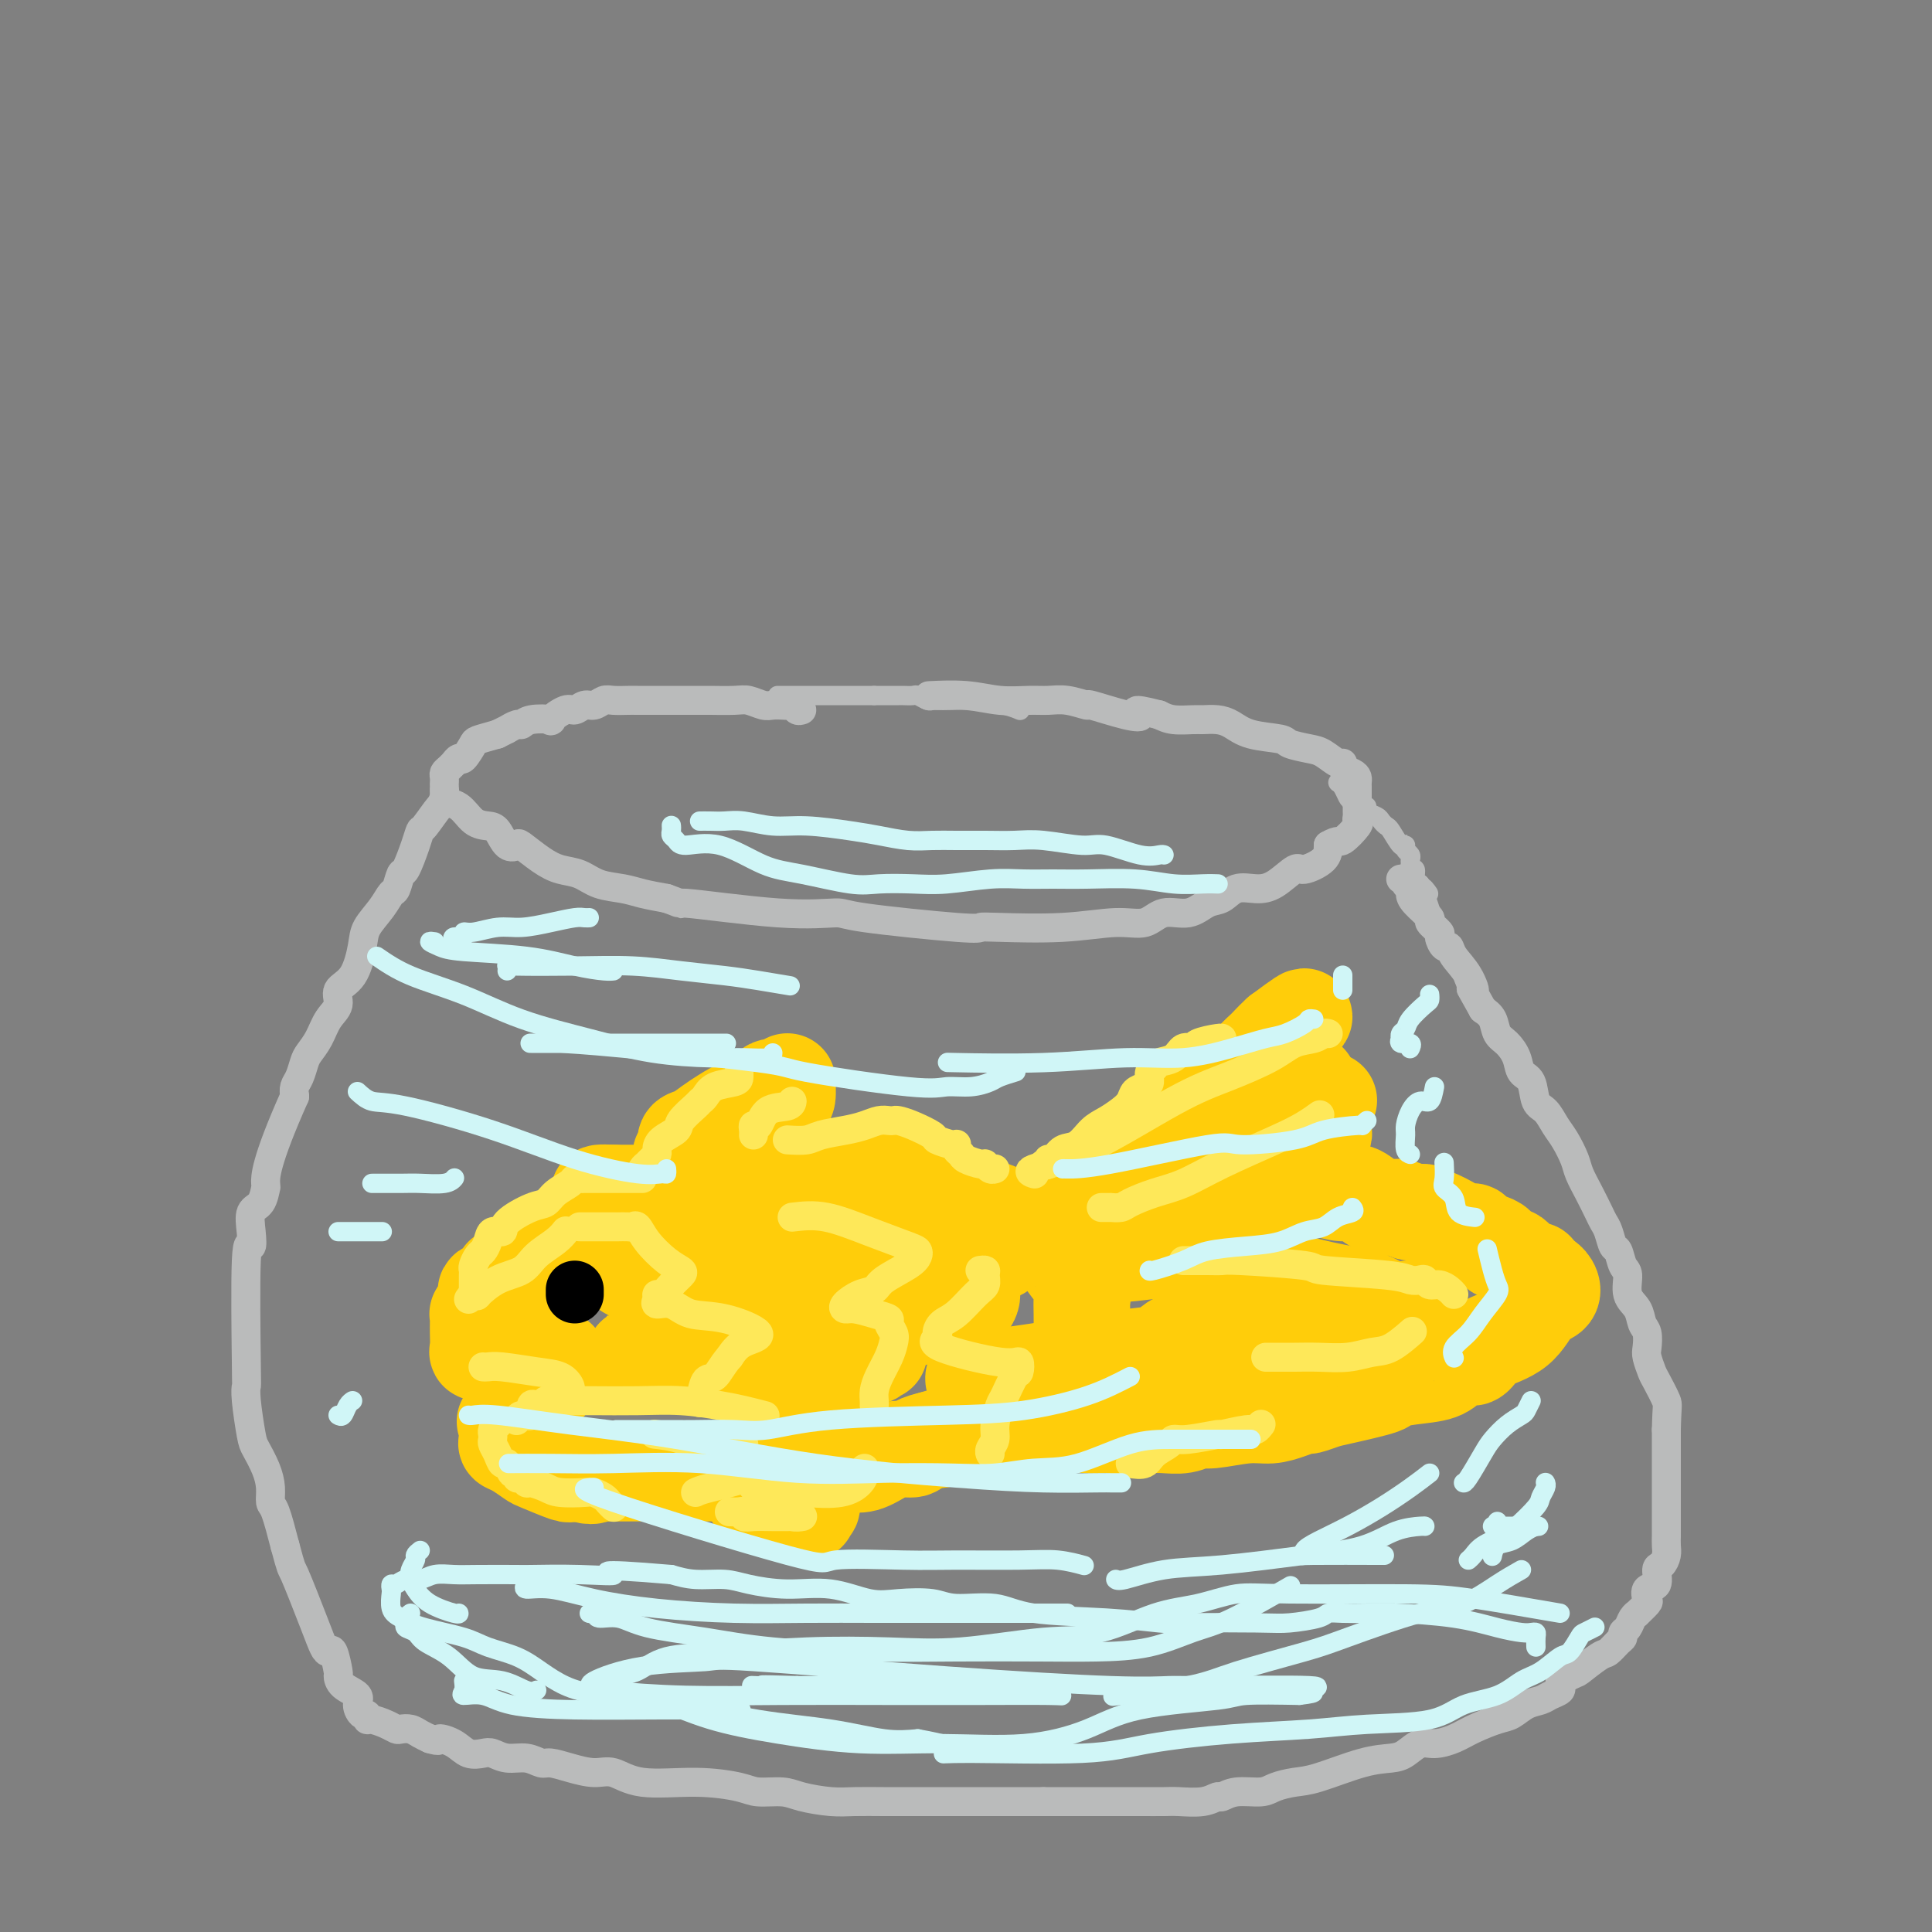 <svg viewBox='0 0 400 400' version='1.1' xmlns='http://www.w3.org/2000/svg' xmlns:xlink='http://www.w3.org/1999/xlink'><rect x="0" y="0" width="400" height="400" fill="#808080" stroke="none"/><g fill='none' stroke='rgb(186,187,187)' stroke-width='6' stroke-linecap='round' stroke-linejoin='round'><path d='M166,147c-0.335,0.113 -0.670,0.226 -1,0c-0.330,-0.226 -0.654,-0.792 -1,-1c-0.346,-0.208 -0.715,-0.060 -1,0c-0.285,0.060 -0.486,0.030 -1,0c-0.514,-0.030 -1.342,-0.061 -2,0c-0.658,0.061 -1.145,0.212 -2,0c-0.855,-0.212 -2.077,-0.789 -3,-1c-0.923,-0.211 -1.546,-0.057 -3,0c-1.454,0.057 -3.740,0.015 -5,0c-1.260,-0.015 -1.494,-0.004 -2,0c-0.506,0.004 -1.284,0.001 -2,0c-0.716,-0.001 -1.370,-0.000 -2,0c-0.630,0.000 -1.236,0.000 -2,0c-0.764,-0.000 -1.685,-0.001 -3,0c-1.315,0.001 -3.024,0.004 -4,0c-0.976,-0.004 -1.220,-0.016 -2,0c-0.780,0.016 -2.096,0.061 -3,0c-0.904,-0.061 -1.395,-0.229 -2,0c-0.605,0.229 -1.323,0.853 -2,1c-0.677,0.147 -1.313,-0.185 -2,0c-0.687,0.185 -1.427,0.886 -2,1c-0.573,0.114 -0.980,-0.358 -2,0c-1.020,0.358 -2.653,1.545 -3,2c-0.347,0.455 0.593,0.179 0,0c-0.593,-0.179 -2.718,-0.259 -4,0c-1.282,0.259 -1.722,0.857 -2,1c-0.278,0.143 -0.394,-0.168 -1,0c-0.606,0.168 -1.702,0.814 -2,1c-0.298,0.186 0.200,-0.090 0,0c-0.200,0.090 -1.100,0.545 -2,1'/><path d='M103,152c-4.736,1.349 -4.575,1.222 -5,2c-0.425,0.778 -1.437,2.460 -2,3c-0.563,0.540 -0.676,-0.063 -1,0c-0.324,0.063 -0.857,0.790 -1,1c-0.143,0.210 0.105,-0.097 0,0c-0.105,0.097 -0.564,0.600 -1,1c-0.436,0.400 -0.849,0.698 -1,1c-0.151,0.302 -0.040,0.609 0,1c0.040,0.391 0.008,0.865 0,1c-0.008,0.135 0.007,-0.068 0,0c-0.007,0.068 -0.035,0.407 0,1c0.035,0.593 0.135,1.441 0,2c-0.135,0.559 -0.503,0.830 0,1c0.503,0.170 1.878,0.239 3,1c1.122,0.761 1.993,2.215 3,3c1.007,0.785 2.151,0.901 3,1c0.849,0.099 1.402,0.179 2,1c0.598,0.821 1.240,2.381 2,3c0.760,0.619 1.638,0.297 2,0c0.362,-0.297 0.209,-0.570 1,0c0.791,0.570 2.525,1.984 4,3c1.475,1.016 2.690,1.634 4,2c1.310,0.366 2.716,0.479 4,1c1.284,0.521 2.447,1.449 4,2c1.553,0.551 3.495,0.725 5,1c1.505,0.275 2.573,0.650 4,1c1.427,0.350 3.214,0.675 5,1'/><path d='M138,186c5.048,1.805 1.167,0.817 4,1c2.833,0.183 12.380,1.538 19,2c6.620,0.462 10.314,0.033 12,0c1.686,-0.033 1.363,0.332 6,1c4.637,0.668 14.234,1.639 19,2c4.766,0.361 4.701,0.113 5,0c0.299,-0.113 0.963,-0.091 4,0c3.037,0.091 8.447,0.251 13,0c4.553,-0.251 8.248,-0.911 11,-1c2.752,-0.089 4.561,0.395 6,0c1.439,-0.395 2.509,-1.669 4,-2c1.491,-0.331 3.403,0.279 5,0c1.597,-0.279 2.880,-1.449 4,-2c1.120,-0.551 2.076,-0.485 3,-1c0.924,-0.515 1.817,-1.611 3,-2c1.183,-0.389 2.657,-0.071 4,0c1.343,0.071 2.556,-0.105 4,-1c1.444,-0.895 3.119,-2.508 4,-3c0.881,-0.492 0.968,0.137 2,0c1.032,-0.137 3.009,-1.039 4,-2c0.991,-0.961 0.995,-1.980 1,-3'/><path d='M275,175c2.199,-1.295 2.197,-0.532 3,-1c0.803,-0.468 2.411,-2.168 3,-3c0.589,-0.832 0.158,-0.795 0,-1c-0.158,-0.205 -0.042,-0.650 0,-1c0.042,-0.350 0.011,-0.604 0,-1c-0.011,-0.396 -0.003,-0.932 0,-1c0.003,-0.068 0.001,0.333 0,0c-0.001,-0.333 0.000,-1.399 0,-2c-0.000,-0.601 -0.002,-0.739 0,-1c0.002,-0.261 0.007,-0.647 0,-1c-0.007,-0.353 -0.026,-0.673 0,-1c0.026,-0.327 0.097,-0.660 0,-1c-0.097,-0.340 -0.361,-0.686 -1,-1c-0.639,-0.314 -1.653,-0.595 -2,-1c-0.347,-0.405 -0.027,-0.935 0,-1c0.027,-0.065 -0.240,0.333 -1,0c-0.760,-0.333 -2.013,-1.398 -3,-2c-0.987,-0.602 -1.710,-0.742 -3,-1c-1.290,-0.258 -3.149,-0.633 -4,-1c-0.851,-0.367 -0.693,-0.725 -2,-1c-1.307,-0.275 -4.077,-0.466 -6,-1c-1.923,-0.534 -2.997,-1.410 -4,-2c-1.003,-0.590 -1.934,-0.893 -3,-1c-1.066,-0.107 -2.265,-0.018 -3,0c-0.735,0.018 -1.006,-0.034 -2,0c-0.994,0.034 -2.713,0.152 -4,0c-1.287,-0.152 -2.144,-0.576 -3,-1'/><path d='M240,148c-6.716,-1.735 -4.505,-0.574 -4,0c0.505,0.574 -0.696,0.560 -3,0c-2.304,-0.560 -5.710,-1.667 -7,-2c-1.290,-0.333 -0.464,0.108 -1,0c-0.536,-0.108 -2.432,-0.765 -4,-1c-1.568,-0.235 -2.806,-0.049 -4,0c-1.194,0.049 -2.342,-0.039 -4,0c-1.658,0.039 -3.826,0.206 -6,0c-2.174,-0.206 -4.355,-0.786 -7,-1c-2.645,-0.214 -5.756,-0.061 -7,0c-1.244,0.061 -0.622,0.031 0,0'/><path d='M92,164c-0.008,-0.227 -0.016,-0.455 0,0c0.016,0.455 0.055,1.592 0,2c-0.055,0.408 -0.204,0.086 -1,1c-0.796,0.914 -2.241,3.065 -3,4c-0.759,0.935 -0.833,0.654 -1,1c-0.167,0.346 -0.425,1.320 -1,3c-0.575,1.680 -1.465,4.066 -2,5c-0.535,0.934 -0.714,0.417 -1,1c-0.286,0.583 -0.678,2.267 -1,3c-0.322,0.733 -0.574,0.514 -1,1c-0.426,0.486 -1.026,1.676 -2,3c-0.974,1.324 -2.322,2.781 -3,4c-0.678,1.219 -0.685,2.201 -1,4c-0.315,1.799 -0.938,4.414 -2,6c-1.062,1.586 -2.565,2.144 -3,3c-0.435,0.856 0.196,2.010 0,3c-0.196,0.990 -1.218,1.816 -2,3c-0.782,1.184 -1.324,2.726 -2,4c-0.676,1.274 -1.488,2.281 -2,3c-0.512,0.719 -0.725,1.152 -1,2c-0.275,0.848 -0.613,2.113 -1,3c-0.387,0.887 -0.825,1.396 -1,2c-0.175,0.604 -0.088,1.302 0,2'/><path d='M61,227c-6.162,13.806 -6.068,16.821 -6,18c0.068,1.179 0.110,0.522 0,1c-0.110,0.478 -0.373,2.091 -1,3c-0.627,0.909 -1.618,1.113 -2,2c-0.382,0.887 -0.155,2.457 0,4c0.155,1.543 0.237,3.059 0,3c-0.237,-0.059 -0.792,-1.694 -1,3c-0.208,4.694 -0.068,15.717 0,21c0.068,5.283 0.063,4.825 0,5c-0.063,0.175 -0.185,0.984 0,3c0.185,2.016 0.676,5.241 1,7c0.324,1.759 0.481,2.053 1,3c0.519,0.947 1.399,2.547 2,4c0.601,1.453 0.924,2.761 1,4c0.076,1.239 -0.095,2.411 0,3c0.095,0.589 0.456,0.597 1,2c0.544,1.403 1.272,4.202 2,7'/><path d='M59,320c1.477,5.469 1.169,4.141 2,6c0.831,1.859 2.801,6.905 4,10c1.199,3.095 1.628,4.239 2,5c0.372,0.761 0.689,1.138 1,1c0.311,-0.138 0.617,-0.791 1,0c0.383,0.791 0.844,3.026 1,4c0.156,0.974 0.006,0.685 0,1c-0.006,0.315 0.132,1.232 1,2c0.868,0.768 2.467,1.387 3,2c0.533,0.613 0.000,1.221 0,2c-0.000,0.779 0.531,1.728 1,2c0.469,0.272 0.875,-0.134 1,0c0.125,0.134 -0.031,0.807 0,1c0.031,0.193 0.249,-0.093 1,0c0.751,0.093 2.035,0.564 3,1c0.965,0.436 1.609,0.838 2,1c0.391,0.162 0.527,0.085 1,0c0.473,-0.085 1.281,-0.177 2,0c0.719,0.177 1.348,0.622 2,1c0.652,0.378 1.326,0.689 2,1'/><path d='M89,360c2.474,0.745 1.659,0.108 2,0c0.341,-0.108 1.836,0.315 3,1c1.164,0.685 1.995,1.633 3,2c1.005,0.367 2.185,0.155 3,0c0.815,-0.155 1.267,-0.252 2,0c0.733,0.252 1.748,0.855 3,1c1.252,0.145 2.740,-0.167 4,0c1.260,0.167 2.293,0.813 3,1c0.707,0.187 1.089,-0.086 2,0c0.911,0.086 2.350,0.530 4,1c1.650,0.470 3.509,0.966 5,1c1.491,0.034 2.613,-0.393 4,0c1.387,0.393 3.039,1.607 6,2c2.961,0.393 7.230,-0.036 11,0c3.770,0.036 7.039,0.535 9,1c1.961,0.465 2.613,0.895 4,1c1.387,0.105 3.510,-0.115 5,0c1.490,0.115 2.348,0.567 4,1c1.652,0.433 4.098,0.848 6,1c1.902,0.152 3.259,0.041 5,0c1.741,-0.041 3.867,-0.011 6,0c2.133,0.011 4.272,0.003 6,0c1.728,-0.003 3.046,-0.001 5,0c1.954,0.001 4.546,0.000 6,0c1.454,-0.000 1.771,-0.000 3,0c1.229,0.000 3.369,0.000 5,0c1.631,-0.000 2.752,-0.000 4,0c1.248,0.000 2.624,0.000 4,0'/><path d='M216,373c7.337,-0.000 3.679,-0.000 3,0c-0.679,0.000 1.621,0.000 3,0c1.379,-0.000 1.837,-0.000 3,0c1.163,0.000 3.032,0.001 5,0c1.968,-0.001 4.037,-0.004 6,0c1.963,0.004 3.820,0.016 5,0c1.180,-0.016 1.682,-0.061 3,0c1.318,0.061 3.452,0.227 5,0c1.548,-0.227 2.510,-0.848 3,-1c0.490,-0.152 0.507,0.166 1,0c0.493,-0.166 1.460,-0.816 3,-1c1.540,-0.184 3.653,0.098 5,0c1.347,-0.098 1.929,-0.576 3,-1c1.071,-0.424 2.632,-0.795 4,-1c1.368,-0.205 2.544,-0.245 5,-1c2.456,-0.755 6.193,-2.226 9,-3c2.807,-0.774 4.684,-0.851 6,-1c1.316,-0.149 2.072,-0.371 3,-1c0.928,-0.629 2.027,-1.664 3,-2c0.973,-0.336 1.821,0.027 3,0c1.179,-0.027 2.689,-0.445 4,-1c1.311,-0.555 2.424,-1.248 4,-2c1.576,-0.752 3.615,-1.563 5,-2c1.385,-0.437 2.116,-0.498 3,-1c0.884,-0.502 1.922,-1.444 3,-2c1.078,-0.556 2.198,-0.726 3,-1c0.802,-0.274 1.287,-0.651 2,-1c0.713,-0.349 1.653,-0.671 2,-1c0.347,-0.329 0.099,-0.665 0,-1c-0.099,-0.335 -0.050,-0.667 0,-1'/><path d='M323,348c4.092,-2.136 3.321,-1.475 4,-2c0.679,-0.525 2.808,-2.235 4,-3c1.192,-0.765 1.447,-0.585 2,-1c0.553,-0.415 1.405,-1.424 2,-2c0.595,-0.576 0.934,-0.719 1,-1c0.066,-0.281 -0.142,-0.700 0,-1c0.142,-0.300 0.634,-0.480 1,-1c0.366,-0.520 0.606,-1.381 1,-2c0.394,-0.619 0.941,-0.996 1,-1c0.059,-0.004 -0.369,0.366 0,0c0.369,-0.366 1.534,-1.468 2,-2c0.466,-0.532 0.233,-0.495 0,-1c-0.233,-0.505 -0.465,-1.553 0,-2c0.465,-0.447 1.627,-0.294 2,-1c0.373,-0.706 -0.044,-2.273 0,-3c0.044,-0.727 0.548,-0.615 1,-1c0.452,-0.385 0.853,-1.268 1,-2c0.147,-0.732 0.039,-1.313 0,-2c-0.039,-0.687 -0.011,-1.481 0,-2c0.011,-0.519 0.003,-0.762 0,-1c-0.003,-0.238 -0.001,-0.471 0,-1c0.001,-0.529 0.000,-1.355 0,-3c-0.000,-1.645 -0.000,-4.110 0,-5c0.000,-0.890 0.000,-0.205 0,-1c-0.000,-0.795 -0.000,-3.069 0,-4c0.000,-0.931 0.000,-0.520 0,-1c-0.000,-0.480 -0.000,-1.851 0,-3c0.000,-1.149 0.000,-2.074 0,-3'/><path d='M345,296c0.109,-5.159 0.383,-5.058 0,-6c-0.383,-0.942 -1.422,-2.928 -2,-4c-0.578,-1.072 -0.694,-1.231 -1,-2c-0.306,-0.769 -0.802,-2.149 -1,-3c-0.198,-0.851 -0.099,-1.174 0,-2c0.099,-0.826 0.199,-2.154 0,-3c-0.199,-0.846 -0.697,-1.208 -1,-2c-0.303,-0.792 -0.410,-2.013 -1,-3c-0.590,-0.987 -1.664,-1.740 -2,-3c-0.336,-1.260 0.065,-3.027 0,-4c-0.065,-0.973 -0.595,-1.153 -1,-2c-0.405,-0.847 -0.685,-2.361 -1,-3c-0.315,-0.639 -0.664,-0.403 -1,-1c-0.336,-0.597 -0.657,-2.025 -1,-3c-0.343,-0.975 -0.707,-1.495 -1,-2c-0.293,-0.505 -0.515,-0.996 -1,-2c-0.485,-1.004 -1.232,-2.523 -2,-4c-0.768,-1.477 -1.556,-2.914 -2,-4c-0.444,-1.086 -0.543,-1.822 -1,-3c-0.457,-1.178 -1.273,-2.799 -2,-4c-0.727,-1.201 -1.365,-1.984 -2,-3c-0.635,-1.016 -1.269,-2.267 -2,-3c-0.731,-0.733 -1.561,-0.949 -2,-2c-0.439,-1.051 -0.489,-2.938 -1,-4c-0.511,-1.062 -1.484,-1.299 -2,-2c-0.516,-0.701 -0.575,-1.865 -1,-3c-0.425,-1.135 -1.217,-2.242 -2,-3c-0.783,-0.758 -1.557,-1.165 -2,-2c-0.443,-0.835 -0.555,-2.096 -1,-3c-0.445,-0.904 -1.222,-1.452 -2,-2'/><path d='M307,209c-4.769,-8.515 -2.692,-4.801 -2,-4c0.692,0.801 -0.001,-1.309 -1,-3c-0.999,-1.691 -2.304,-2.963 -3,-4c-0.696,-1.037 -0.783,-1.840 -1,-2c-0.217,-0.160 -0.563,0.324 -1,0c-0.437,-0.324 -0.964,-1.455 -1,-2c-0.036,-0.545 0.421,-0.503 0,-1c-0.421,-0.497 -1.719,-1.534 -2,-2c-0.281,-0.466 0.457,-0.362 0,-1c-0.457,-0.638 -2.107,-2.017 -3,-3c-0.893,-0.983 -1.028,-1.570 -1,-2c0.028,-0.430 0.217,-0.704 0,-1c-0.217,-0.296 -0.842,-0.616 -1,-1c-0.158,-0.384 0.150,-0.834 0,-1c-0.150,-0.166 -0.757,-0.047 -1,0c-0.243,0.047 -0.121,0.024 0,0'/></g>
<g fill='none' stroke='rgb(255,205,10)' stroke-width='20' stroke-linecap='round' stroke-linejoin='round'><path d='M166,250c0.093,-0.422 0.185,-0.844 0,-1c-0.185,-0.156 -0.648,-0.044 -1,0c-0.352,0.044 -0.594,0.022 -1,0c-0.406,-0.022 -0.977,-0.044 -1,0c-0.023,0.044 0.502,0.155 0,0c-0.502,-0.155 -2.032,-0.578 -3,-1c-0.968,-0.422 -1.373,-0.845 -2,-1c-0.627,-0.155 -1.477,-0.041 -2,0c-0.523,0.041 -0.719,0.011 -1,0c-0.281,-0.011 -0.645,-0.003 -1,0c-0.355,0.003 -0.700,0.001 -1,0c-0.300,-0.001 -0.556,-0.000 -1,0c-0.444,0.000 -1.075,0.000 -2,0c-0.925,-0.000 -2.145,-0.000 -3,0c-0.855,0.000 -1.344,0.000 -2,0c-0.656,-0.000 -1.477,-0.000 -2,0c-0.523,0.000 -0.747,0.000 -1,0c-0.253,-0.000 -0.533,-0.000 -1,0c-0.467,0.000 -1.119,0.000 -2,0c-0.881,-0.000 -1.990,-0.000 -3,0c-1.010,0.000 -1.920,0.000 -3,0c-1.080,-0.000 -2.331,-0.000 -3,0c-0.669,0.000 -0.757,0.000 -1,0c-0.243,-0.000 -0.641,-0.000 -1,0c-0.359,0.000 -0.680,0.000 -1,0'/><path d='M127,247c-5.980,-0.281 -1.431,0.516 0,1c1.431,0.484 -0.257,0.655 -1,1c-0.743,0.345 -0.543,0.865 -1,1c-0.457,0.135 -1.572,-0.114 -2,0c-0.428,0.114 -0.170,0.591 0,1c0.170,0.409 0.251,0.750 0,1c-0.251,0.250 -0.836,0.410 -1,1c-0.164,0.590 0.092,1.611 0,2c-0.092,0.389 -0.533,0.145 -1,0c-0.467,-0.145 -0.962,-0.193 -1,0c-0.038,0.193 0.379,0.625 0,1c-0.379,0.375 -1.555,0.693 -2,1c-0.445,0.307 -0.160,0.603 0,1c0.160,0.397 0.194,0.894 0,1c-0.194,0.106 -0.615,-0.178 -1,0c-0.385,0.178 -0.733,0.817 -1,1c-0.267,0.183 -0.454,-0.091 -1,0c-0.546,0.091 -1.452,0.546 -2,1c-0.548,0.454 -0.737,0.906 -1,1c-0.263,0.094 -0.598,-0.172 -1,0c-0.402,0.172 -0.870,0.781 -1,1c-0.130,0.219 0.079,0.048 0,0c-0.079,-0.048 -0.444,0.025 -1,0c-0.556,-0.025 -1.302,-0.150 -2,0c-0.698,0.150 -1.349,0.575 -2,1'/><path d='M105,264c-1.767,0.509 -0.684,-0.218 0,0c0.684,0.218 0.969,1.382 0,2c-0.969,0.618 -3.192,0.690 -4,1c-0.808,0.310 -0.201,0.856 0,1c0.201,0.144 -0.002,-0.115 0,0c0.002,0.115 0.211,0.604 0,1c-0.211,0.396 -0.841,0.698 -1,1c-0.159,0.302 0.154,0.605 0,1c-0.154,0.395 -0.773,0.881 -1,1c-0.227,0.119 -0.060,-0.130 0,0c0.060,0.130 0.015,0.638 0,1c-0.015,0.362 0.001,0.579 0,1c-0.001,0.421 -0.018,1.045 0,2c0.018,0.955 0.072,2.242 0,3c-0.072,0.758 -0.270,0.988 0,1c0.270,0.012 1.008,-0.193 2,0c0.992,0.193 2.240,0.784 3,1c0.760,0.216 1.034,0.058 1,0c-0.034,-0.058 -0.375,-0.016 0,0c0.375,0.016 1.468,0.004 2,0c0.532,-0.004 0.503,-0.001 1,0c0.497,0.001 1.518,0.000 2,0c0.482,-0.000 0.423,-0.000 1,0c0.577,0.000 1.788,0.000 3,0'/><path d='M114,281c2.569,0.409 1.491,0.432 1,1c-0.491,0.568 -0.395,1.680 0,2c0.395,0.320 1.090,-0.153 0,1c-1.090,1.153 -3.967,3.930 -5,5c-1.033,1.070 -0.224,0.431 -1,1c-0.776,0.569 -3.136,2.345 -4,3c-0.864,0.655 -0.233,0.189 0,0c0.233,-0.189 0.067,-0.101 0,0c-0.067,0.101 -0.036,0.216 0,1c0.036,0.784 0.075,2.236 0,3c-0.075,0.764 -0.265,0.839 0,1c0.265,0.161 0.984,0.407 2,1c1.016,0.593 2.328,1.532 3,2c0.672,0.468 0.705,0.465 2,1c1.295,0.535 3.852,1.607 5,2c1.148,0.393 0.886,0.106 1,0c0.114,-0.106 0.604,-0.030 1,0c0.396,0.030 0.698,0.015 1,0'/><path d='M120,305c3.028,1.083 3.098,0.290 3,0c-0.098,-0.290 -0.363,-0.078 0,0c0.363,0.078 1.355,0.021 4,0c2.645,-0.021 6.943,-0.006 9,0c2.057,0.006 1.873,0.001 2,0c0.127,-0.001 0.566,-0.000 1,0c0.434,0.000 0.865,-0.000 1,0c0.135,0.000 -0.024,0.001 1,0c1.024,-0.001 3.233,-0.004 5,0c1.767,0.004 3.093,0.015 4,0c0.907,-0.015 1.394,-0.056 2,0c0.606,0.056 1.332,0.207 2,0c0.668,-0.207 1.278,-0.774 2,-1c0.722,-0.226 1.556,-0.113 3,0c1.444,0.113 3.499,0.226 5,0c1.501,-0.226 2.449,-0.791 4,-1c1.551,-0.209 3.707,-0.063 5,0c1.293,0.063 1.724,0.041 2,0c0.276,-0.041 0.396,-0.101 1,0c0.604,0.101 1.690,0.364 3,0c1.310,-0.364 2.843,-1.354 4,-2c1.157,-0.646 1.939,-0.946 3,-1c1.061,-0.054 2.401,0.139 3,0c0.599,-0.139 0.457,-0.611 1,-1c0.543,-0.389 1.772,-0.694 3,-1'/><path d='M193,298c2.351,-0.778 1.229,-0.222 1,0c-0.229,0.222 0.437,0.110 1,0c0.563,-0.110 1.025,-0.218 3,-1c1.975,-0.782 5.464,-2.239 8,-3c2.536,-0.761 4.120,-0.828 5,-1c0.880,-0.172 1.057,-0.450 2,-1c0.943,-0.550 2.651,-1.373 4,-2c1.349,-0.627 2.337,-1.060 3,-2c0.663,-0.940 1.001,-2.388 1,-3c-0.001,-0.612 -0.340,-0.390 0,-1c0.340,-0.610 1.359,-2.053 2,-3c0.641,-0.947 0.904,-1.400 1,-2c0.096,-0.600 0.027,-1.348 0,-2c-0.027,-0.652 -0.011,-1.209 0,-2c0.011,-0.791 0.016,-1.816 0,-3c-0.016,-1.184 -0.052,-2.527 0,-3c0.052,-0.473 0.194,-0.075 0,-1c-0.194,-0.925 -0.722,-3.171 -1,-4c-0.278,-0.829 -0.306,-0.239 -1,-1c-0.694,-0.761 -2.053,-2.872 -3,-4c-0.947,-1.128 -1.481,-1.271 -3,-2c-1.519,-0.729 -4.024,-2.042 -5,-3c-0.976,-0.958 -0.422,-1.559 -4,-3c-3.578,-1.441 -11.289,-3.720 -19,-6'/><path d='M188,245c-5.766,-2.166 -4.683,-0.580 -6,0c-1.317,0.580 -5.036,0.155 -7,0c-1.964,-0.155 -2.173,-0.040 -4,0c-1.827,0.040 -5.270,0.003 -8,0c-2.730,-0.003 -4.745,0.026 -9,1c-4.255,0.974 -10.751,2.891 -14,4c-3.249,1.109 -3.253,1.409 -4,2c-0.747,0.591 -2.239,1.473 -3,2c-0.761,0.527 -0.793,0.699 -1,1c-0.207,0.301 -0.589,0.732 -1,1c-0.411,0.268 -0.852,0.373 -1,1c-0.148,0.627 -0.002,1.776 0,3c0.002,1.224 -0.138,2.523 0,3c0.138,0.477 0.556,0.131 1,0c0.444,-0.131 0.914,-0.046 1,0c0.086,0.046 -0.212,0.054 0,0c0.212,-0.054 0.932,-0.168 2,0c1.068,0.168 2.482,0.619 6,0c3.518,-0.619 9.138,-2.310 13,-3c3.862,-0.690 5.964,-0.381 8,-1c2.036,-0.619 4.005,-2.166 6,-3c1.995,-0.834 4.015,-0.956 6,-1c1.985,-0.044 3.934,-0.012 6,0c2.066,0.012 4.249,0.003 6,0c1.751,-0.003 3.072,-0.001 5,0c1.928,0.001 4.464,0.000 7,0'/><path d='M197,255c4.332,0.309 3.163,1.083 3,1c-0.163,-0.083 0.680,-1.023 1,1c0.320,2.023 0.116,7.009 0,9c-0.116,1.991 -0.145,0.988 0,1c0.145,0.012 0.463,1.040 0,2c-0.463,0.960 -1.708,1.851 -2,2c-0.292,0.149 0.370,-0.443 -2,0c-2.370,0.443 -7.771,1.923 -12,3c-4.229,1.077 -7.287,1.752 -11,2c-3.713,0.248 -8.080,0.069 -12,0c-3.920,-0.069 -7.392,-0.029 -10,0c-2.608,0.029 -4.350,0.045 -6,0c-1.650,-0.045 -3.206,-0.153 -4,0c-0.794,0.153 -0.824,0.567 -1,1c-0.176,0.433 -0.497,0.885 -1,1c-0.503,0.115 -1.189,-0.108 -2,0c-0.811,0.108 -1.746,0.548 -2,1c-0.254,0.452 0.173,0.917 0,1c-0.173,0.083 -0.947,-0.215 -1,0c-0.053,0.215 0.615,0.944 -1,1c-1.615,0.056 -5.512,-0.562 0,0c5.512,0.562 20.432,2.303 28,3c7.568,0.697 7.784,0.348 8,0'/><path d='M170,284c6.697,-0.232 5.441,-2.311 6,-3c0.559,-0.689 2.933,0.011 4,0c1.067,-0.011 0.826,-0.734 1,-1c0.174,-0.266 0.764,-0.076 1,0c0.236,0.076 0.118,0.038 0,0'/><path d='M207,259c0.008,0.099 0.016,0.197 0,0c-0.016,-0.197 -0.056,-0.691 0,-1c0.056,-0.309 0.209,-0.433 1,-1c0.791,-0.567 2.219,-1.577 3,-2c0.781,-0.423 0.914,-0.258 2,-1c1.086,-0.742 3.126,-2.392 4,-3c0.874,-0.608 0.581,-0.174 2,-1c1.419,-0.826 4.550,-2.912 6,-4c1.450,-1.088 1.221,-1.179 2,-2c0.779,-0.821 2.568,-2.373 4,-3c1.432,-0.627 2.508,-0.328 3,-1c0.492,-0.672 0.398,-2.316 1,-3c0.602,-0.684 1.898,-0.408 3,-1c1.102,-0.592 2.010,-2.051 3,-3c0.990,-0.949 2.063,-1.389 3,-2c0.937,-0.611 1.739,-1.394 3,-2c1.261,-0.606 2.980,-1.035 4,-2c1.020,-0.965 1.340,-2.467 2,-3c0.660,-0.533 1.661,-0.096 2,0c0.339,0.096 0.017,-0.150 1,-1c0.983,-0.850 3.272,-2.305 4,-3c0.728,-0.695 -0.106,-0.630 0,-1c0.106,-0.370 1.153,-1.174 2,-2c0.847,-0.826 1.495,-1.675 2,-2c0.505,-0.325 0.867,-0.126 1,0c0.133,0.126 0.038,0.179 0,0c-0.038,-0.179 -0.019,-0.589 0,-1'/><path d='M265,214c9.236,-6.938 3.327,-1.782 1,0c-2.327,1.782 -1.071,0.192 -1,0c0.071,-0.192 -1.041,1.016 -2,2c-0.959,0.984 -1.763,1.745 -3,3c-1.237,1.255 -2.906,3.005 -4,4c-1.094,0.995 -1.614,1.236 -2,2c-0.386,0.764 -0.639,2.051 -1,3c-0.361,0.949 -0.831,1.559 -1,2c-0.169,0.441 -0.039,0.712 0,1c0.039,0.288 -0.014,0.594 0,1c0.014,0.406 0.096,0.911 0,1c-0.096,0.089 -0.368,-0.237 0,0c0.368,0.237 1.376,1.037 2,2c0.624,0.963 0.863,2.090 2,3c1.137,0.910 3.173,1.603 4,2c0.827,0.397 0.445,0.499 1,1c0.555,0.501 2.046,1.402 3,2c0.954,0.598 1.369,0.892 2,1c0.631,0.108 1.478,0.029 2,0c0.522,-0.029 0.721,-0.008 1,0c0.279,0.008 0.640,0.004 1,0'/><path d='M270,244c2.552,1.112 1.933,0.893 2,1c0.067,0.107 0.822,0.540 2,1c1.178,0.460 2.781,0.945 4,1c1.219,0.055 2.055,-0.321 3,0c0.945,0.321 2.001,1.339 3,2c0.999,0.661 1.942,0.966 3,1c1.058,0.034 2.231,-0.203 3,0c0.769,0.203 1.134,0.845 2,1c0.866,0.155 2.234,-0.179 3,0c0.766,0.179 0.931,0.870 1,1c0.069,0.130 0.041,-0.302 1,0c0.959,0.302 2.905,1.339 4,2c1.095,0.661 1.339,0.947 2,1c0.661,0.053 1.740,-0.127 2,0c0.260,0.127 -0.299,0.560 0,1c0.299,0.440 1.456,0.887 2,1c0.544,0.113 0.474,-0.109 1,0c0.526,0.109 1.646,0.550 2,1c0.354,0.450 -0.058,0.908 0,1c0.058,0.092 0.587,-0.183 1,0c0.413,0.183 0.709,0.824 1,1c0.291,0.176 0.575,-0.111 1,0c0.425,0.111 0.989,0.621 1,1c0.011,0.379 -0.533,0.627 0,1c0.533,0.373 2.144,0.870 3,1c0.856,0.130 0.959,-0.106 1,0c0.041,0.106 0.021,0.553 0,1'/><path d='M318,264c2.414,1.587 1.947,1.054 2,1c0.053,-0.054 0.624,0.369 1,1c0.376,0.631 0.557,1.468 0,2c-0.557,0.532 -1.851,0.759 -3,2c-1.149,1.241 -2.151,3.495 -4,5c-1.849,1.505 -4.543,2.262 -6,3c-1.457,0.738 -1.675,1.458 -2,2c-0.325,0.542 -0.756,0.904 -1,1c-0.244,0.096 -0.302,-0.076 -1,0c-0.698,0.076 -2.036,0.401 -3,1c-0.964,0.599 -1.553,1.474 -3,2c-1.447,0.526 -3.751,0.704 -6,1c-2.249,0.296 -4.442,0.710 -5,1c-0.558,0.290 0.518,0.455 -1,1c-1.518,0.545 -5.630,1.469 -8,2c-2.370,0.531 -2.997,0.668 -4,1c-1.003,0.332 -2.383,0.858 -3,1c-0.617,0.142 -0.473,-0.102 -1,0c-0.527,0.102 -1.726,0.548 -3,1c-1.274,0.452 -2.622,0.909 -4,1c-1.378,0.091 -2.785,-0.186 -5,0c-2.215,0.186 -5.239,0.834 -7,1c-1.761,0.166 -2.259,-0.152 -3,0c-0.741,0.152 -1.724,0.773 -3,1c-1.276,0.227 -2.843,0.061 -4,0c-1.157,-0.061 -1.902,-0.017 -3,0c-1.098,0.017 -2.549,0.009 -4,0'/><path d='M234,295c-5.094,0.313 -3.329,0.094 -3,0c0.329,-0.094 -0.778,-0.063 -2,0c-1.222,0.063 -2.559,0.158 -4,0c-1.441,-0.158 -2.987,-0.568 -5,-1c-2.013,-0.432 -4.493,-0.887 -7,-2c-2.507,-1.113 -5.039,-2.885 -7,-4c-1.961,-1.115 -3.350,-1.572 -4,-2c-0.650,-0.428 -0.562,-0.826 0,-1c0.562,-0.174 1.599,-0.125 2,0c0.401,0.125 0.167,0.327 3,0c2.833,-0.327 8.732,-1.183 14,-2c5.268,-0.817 9.903,-1.595 13,-2c3.097,-0.405 4.654,-0.438 6,-1c1.346,-0.562 2.481,-1.653 3,-2c0.519,-0.347 0.421,0.049 1,0c0.579,-0.049 1.835,-0.542 2,-1c0.165,-0.458 -0.761,-0.879 1,-1c1.761,-0.121 6.210,0.059 9,0c2.790,-0.059 3.920,-0.356 6,-1c2.080,-0.644 5.110,-1.636 8,-2c2.890,-0.364 5.639,-0.100 8,0c2.361,0.100 4.334,0.037 5,0c0.666,-0.037 0.025,-0.048 0,0c-0.025,0.048 0.564,0.157 1,0c0.436,-0.157 0.718,-0.578 1,-1'/><path d='M285,272c13.311,-2.184 5.090,-0.644 2,0c-3.090,0.644 -1.047,0.391 0,0c1.047,-0.391 1.097,-0.921 1,-1c-0.097,-0.079 -0.343,0.293 -1,0c-0.657,-0.293 -1.726,-1.251 -4,-2c-2.274,-0.749 -5.751,-1.287 -9,-2c-3.249,-0.713 -6.268,-1.599 -9,-2c-2.732,-0.401 -5.176,-0.318 -7,0c-1.824,0.318 -3.030,0.869 -4,1c-0.970,0.131 -1.706,-0.160 -2,0c-0.294,0.160 -0.147,0.771 0,1c0.147,0.229 0.295,0.076 0,0c-0.295,-0.076 -1.032,-0.075 -1,0c0.032,0.075 0.833,0.223 1,0c0.167,-0.223 -0.301,-0.817 1,-2c1.301,-1.183 4.369,-2.956 6,-4c1.631,-1.044 1.824,-1.358 2,-2c0.176,-0.642 0.336,-1.612 0,-2c-0.336,-0.388 -1.168,-0.194 -2,0'/><path d='M259,257c-0.926,-0.281 -2.242,0.016 -3,0c-0.758,-0.016 -0.957,-0.344 -4,0c-3.043,0.344 -8.929,1.359 -14,2c-5.071,0.641 -9.327,0.908 -11,1c-1.673,0.092 -0.762,0.009 -1,0c-0.238,-0.009 -1.625,0.058 -1,0c0.625,-0.058 3.262,-0.240 5,-1c1.738,-0.760 2.579,-2.099 4,-3c1.421,-0.901 3.424,-1.366 5,-2c1.576,-0.634 2.726,-1.437 4,-2c1.274,-0.563 2.670,-0.886 3,-1c0.330,-0.114 -0.408,-0.020 -1,0c-0.592,0.020 -1.037,-0.033 -1,0c0.037,0.033 0.556,0.153 1,0c0.444,-0.153 0.812,-0.580 2,-1c1.188,-0.420 3.197,-0.834 4,-1c0.803,-0.166 0.402,-0.083 0,0'/><path d='M272,237c-0.083,0.089 -0.166,0.178 0,0c0.166,-0.178 0.580,-0.621 1,-1c0.420,-0.379 0.845,-0.692 1,-1c0.155,-0.308 0.041,-0.610 0,-1c-0.041,-0.390 -0.007,-0.869 0,-1c0.007,-0.131 -0.012,0.084 0,0c0.012,-0.084 0.056,-0.467 0,-1c-0.056,-0.533 -0.211,-1.215 0,-2c0.211,-0.785 0.788,-1.673 1,-2c0.212,-0.327 0.061,-0.093 0,0c-0.061,0.093 -0.030,0.047 0,0'/><path d='M271,224c-0.332,0.196 -0.663,0.392 -2,1c-1.337,0.608 -3.678,1.627 -6,3c-2.322,1.373 -4.625,3.100 -6,4c-1.375,0.900 -1.821,0.971 -2,1c-0.179,0.029 -0.089,0.014 0,0'/><path d='M174,261c-0.488,0.061 -0.976,0.121 -2,0c-1.024,-0.121 -2.583,-0.425 -4,0c-1.417,0.425 -2.691,1.578 -5,2c-2.309,0.422 -5.652,0.113 -8,0c-2.348,-0.113 -3.702,-0.030 -5,0c-1.298,0.030 -2.542,0.008 -3,0c-0.458,-0.008 -0.131,-0.002 0,0c0.131,0.002 0.065,0.001 0,0'/><path d='M141,245c0.002,-0.355 0.005,-0.710 0,-1c-0.005,-0.290 -0.017,-0.515 0,-1c0.017,-0.485 0.062,-1.228 0,-2c-0.062,-0.772 -0.232,-1.572 0,-2c0.232,-0.428 0.865,-0.485 1,-1c0.135,-0.515 -0.230,-1.490 0,-2c0.230,-0.510 1.053,-0.555 2,-1c0.947,-0.445 2.019,-1.289 3,-2c0.981,-0.711 1.873,-1.290 3,-2c1.127,-0.710 2.491,-1.550 4,-2c1.509,-0.450 3.165,-0.511 4,-1c0.835,-0.489 0.851,-1.406 1,-2c0.149,-0.594 0.433,-0.866 1,-1c0.567,-0.134 1.417,-0.129 2,0c0.583,0.129 0.897,0.383 1,0c0.103,-0.383 -0.006,-1.404 0,-1c0.006,0.404 0.126,2.231 0,3c-0.126,0.769 -0.498,0.478 -1,1c-0.502,0.522 -1.135,1.855 -2,3c-0.865,1.145 -1.964,2.101 -3,4c-1.036,1.899 -2.010,4.742 -3,6c-0.990,1.258 -1.997,0.931 -3,2c-1.003,1.069 -2.001,3.535 -3,6'/><path d='M148,249c-2.321,4.107 -0.625,2.375 0,2c0.625,-0.375 0.179,0.607 0,1c-0.179,0.393 -0.089,0.196 0,0'/><path d='M156,307c-0.003,0.341 -0.007,0.683 0,1c0.007,0.317 0.024,0.610 0,1c-0.024,0.390 -0.090,0.879 0,1c0.090,0.121 0.336,-0.124 1,0c0.664,0.124 1.746,0.618 3,1c1.254,0.382 2.679,0.653 4,1c1.321,0.347 2.536,0.769 3,1c0.464,0.231 0.177,0.272 0,0c-0.177,-0.272 -0.243,-0.856 0,-1c0.243,-0.144 0.796,0.154 1,0c0.204,-0.154 0.058,-0.758 0,-1c-0.058,-0.242 -0.029,-0.121 0,0'/></g>
<g fill='none' stroke='rgb(254,232,89)' stroke-width='6' stroke-linecap='round' stroke-linejoin='round'><path d='M98,267c0.002,-0.222 0.003,-0.445 0,-1c-0.003,-0.555 -0.012,-1.443 0,-2c0.012,-0.557 0.045,-0.781 0,-1c-0.045,-0.219 -0.168,-0.431 0,-1c0.168,-0.569 0.627,-1.496 1,-2c0.373,-0.504 0.660,-0.585 1,-1c0.340,-0.415 0.734,-1.166 1,-2c0.266,-0.834 0.403,-1.753 1,-2c0.597,-0.247 1.653,0.177 2,0c0.347,-0.177 -0.016,-0.954 1,-2c1.016,-1.046 3.410,-2.361 5,-3c1.590,-0.639 2.377,-0.602 3,-1c0.623,-0.398 1.083,-1.231 2,-2c0.917,-0.769 2.289,-1.474 3,-2c0.711,-0.526 0.759,-0.873 1,-1c0.241,-0.127 0.674,-0.034 1,0c0.326,0.034 0.545,0.009 1,0c0.455,-0.009 1.148,-0.002 2,0c0.852,0.002 1.864,0.001 3,0c1.136,-0.001 2.396,-0.000 3,0c0.604,0.000 0.554,0.000 1,0c0.446,-0.000 1.389,-0.000 2,0c0.611,0.000 0.889,0.000 1,0c0.111,-0.000 0.056,-0.000 0,0'/><path d='M133,243c-0.119,-0.303 -0.238,-0.606 0,-1c0.238,-0.394 0.834,-0.878 1,-1c0.166,-0.122 -0.098,0.119 0,0c0.098,-0.119 0.559,-0.599 1,-1c0.441,-0.401 0.861,-0.725 1,-1c0.139,-0.275 -0.005,-0.501 0,-1c0.005,-0.499 0.158,-1.272 1,-2c0.842,-0.728 2.372,-1.413 3,-2c0.628,-0.587 0.354,-1.078 1,-2c0.646,-0.922 2.212,-2.274 3,-3c0.788,-0.726 0.800,-0.824 1,-1c0.200,-0.176 0.590,-0.429 1,-1c0.410,-0.571 0.842,-1.460 2,-2c1.158,-0.540 3.042,-0.732 4,-1c0.958,-0.268 0.989,-0.610 1,-1c0.011,-0.390 0.003,-0.826 0,-1c-0.003,-0.174 -0.002,-0.087 0,0'/><path d='M156,235c0.022,-0.287 0.044,-0.573 0,-1c-0.044,-0.427 -0.156,-0.994 0,-1c0.156,-0.006 0.578,0.548 1,0c0.422,-0.548 0.845,-2.198 2,-3c1.155,-0.802 3.042,-0.754 4,-1c0.958,-0.246 0.988,-0.784 1,-1c0.012,-0.216 0.006,-0.108 0,0'/><path d='M163,236c1.476,0.089 2.951,0.178 4,0c1.049,-0.178 1.671,-0.622 3,-1c1.329,-0.378 3.365,-0.690 5,-1c1.635,-0.310 2.871,-0.620 4,-1c1.129,-0.380 2.152,-0.832 3,-1c0.848,-0.168 1.520,-0.052 2,0c0.480,0.052 0.767,0.041 1,0c0.233,-0.041 0.413,-0.112 1,0c0.587,0.112 1.583,0.409 3,1c1.417,0.591 3.256,1.478 4,2c0.744,0.522 0.395,0.679 1,1c0.605,0.321 2.166,0.807 3,1c0.834,0.193 0.942,0.093 1,0c0.058,-0.093 0.064,-0.179 0,0c-0.064,0.179 -0.200,0.621 0,1c0.200,0.379 0.736,0.694 1,1c0.264,0.306 0.257,0.604 1,1c0.743,0.396 2.238,0.891 3,1c0.762,0.109 0.792,-0.167 1,0c0.208,0.167 0.594,0.776 1,1c0.406,0.224 0.830,0.064 1,0c0.170,-0.064 0.085,-0.032 0,0'/><path d='M216,241c0.442,0.129 0.884,0.258 1,0c0.116,-0.258 -0.093,-0.902 0,-1c0.093,-0.098 0.489,0.350 1,0c0.511,-0.350 1.137,-1.497 2,-2c0.863,-0.503 1.961,-0.361 3,-1c1.039,-0.639 2.018,-2.059 3,-3c0.982,-0.941 1.968,-1.404 3,-2c1.032,-0.596 2.109,-1.324 3,-2c0.891,-0.676 1.597,-1.298 2,-2c0.403,-0.702 0.504,-1.483 1,-2c0.496,-0.517 1.388,-0.769 2,-1c0.612,-0.231 0.944,-0.442 1,-1c0.056,-0.558 -0.165,-1.464 0,-2c0.165,-0.536 0.717,-0.703 1,-1c0.283,-0.297 0.296,-0.723 1,-1c0.704,-0.277 2.098,-0.404 3,-1c0.902,-0.596 1.314,-1.662 2,-2c0.686,-0.338 1.648,0.053 2,0c0.352,-0.053 0.094,-0.550 1,-1c0.906,-0.450 2.975,-0.852 4,-1c1.025,-0.148 1.007,-0.042 1,0c-0.007,0.042 -0.004,0.021 0,0'/><path d='M275,214c-0.292,-0.100 -0.585,-0.200 -1,0c-0.415,0.200 -0.953,0.701 -2,1c-1.047,0.299 -2.603,0.398 -4,1c-1.397,0.602 -2.635,1.709 -5,3c-2.365,1.291 -5.856,2.766 -9,4c-3.144,1.234 -5.942,2.226 -11,5c-5.058,2.774 -12.376,7.331 -18,10c-5.624,2.669 -9.553,3.449 -11,4c-1.447,0.551 -0.414,0.872 0,1c0.414,0.128 0.207,0.064 0,0'/><path d='M228,250c0.898,0.004 1.796,0.009 2,0c0.204,-0.009 -0.286,-0.031 0,0c0.286,0.031 1.347,0.117 2,0c0.653,-0.117 0.897,-0.436 2,-1c1.103,-0.564 3.064,-1.372 5,-2c1.936,-0.628 3.847,-1.076 6,-2c2.153,-0.924 4.549,-2.325 8,-4c3.451,-1.675 7.956,-3.624 11,-5c3.044,-1.376 4.627,-2.178 6,-3c1.373,-0.822 2.535,-1.663 3,-2c0.465,-0.337 0.232,-0.168 0,0'/><path d='M245,261c0.234,-0.000 0.467,-0.001 1,0c0.533,0.001 1.364,0.003 2,0c0.636,-0.003 1.076,-0.012 2,0c0.924,0.012 2.330,0.044 3,0c0.670,-0.044 0.602,-0.166 4,0c3.398,0.166 10.262,0.619 13,1c2.738,0.381 1.350,0.689 4,1c2.650,0.311 9.339,0.623 13,1c3.661,0.377 4.293,0.818 5,1c0.707,0.182 1.488,0.104 2,0c0.512,-0.104 0.754,-0.234 1,0c0.246,0.234 0.497,0.834 1,1c0.503,0.166 1.259,-0.100 2,0c0.741,0.100 1.469,0.565 2,1c0.531,0.435 0.866,0.838 1,1c0.134,0.162 0.067,0.081 0,0'/><path d='M263,281c-0.530,-0.000 -1.060,-0.000 -1,0c0.060,0.000 0.710,0.001 1,0c0.290,-0.001 0.219,-0.004 1,0c0.781,0.004 2.413,0.014 4,0c1.587,-0.014 3.130,-0.053 5,0c1.870,0.053 4.067,0.199 6,0c1.933,-0.199 3.600,-0.744 5,-1c1.400,-0.256 2.531,-0.223 4,-1c1.469,-0.777 3.277,-2.365 4,-3c0.723,-0.635 0.362,-0.318 0,0'/><path d='M234,303c1.127,0.175 2.255,0.349 3,0c0.745,-0.349 1.109,-1.222 2,-2c0.891,-0.778 2.311,-1.461 3,-2c0.689,-0.539 0.647,-0.933 1,-1c0.353,-0.067 1.103,0.193 3,0c1.897,-0.193 4.943,-0.840 6,-1c1.057,-0.160 0.126,0.167 1,0c0.874,-0.167 3.554,-0.828 5,-1c1.446,-0.172 1.659,0.146 2,0c0.341,-0.146 0.812,-0.756 1,-1c0.188,-0.244 0.094,-0.122 0,0'/><path d='M156,307c0.132,-0.008 0.263,-0.016 0,0c-0.263,0.016 -0.921,0.057 0,1c0.921,0.943 3.422,2.789 5,4c1.578,1.211 2.232,1.788 3,2c0.768,0.212 1.648,0.061 2,0c0.352,-0.061 0.176,-0.030 0,0'/><path d='M151,313c0.723,0.030 1.446,0.061 2,0c0.554,-0.061 0.941,-0.212 1,0c0.059,0.212 -0.208,0.789 0,1c0.208,0.211 0.891,0.057 2,0c1.109,-0.057 2.645,-0.015 4,0c1.355,0.015 2.530,0.004 3,0c0.470,-0.004 0.235,-0.002 0,0'/><path d='M158,305c-0.350,0.223 -0.700,0.446 0,1c0.700,0.554 2.450,1.438 4,2c1.550,0.562 2.899,0.802 5,1c2.101,0.198 4.955,0.354 7,0c2.045,-0.354 3.280,-1.219 4,-2c0.720,-0.781 0.925,-1.480 1,-2c0.075,-0.520 0.022,-0.863 0,-1c-0.022,-0.137 -0.011,-0.069 0,0'/><path d='M154,299c-1.172,-0.112 -2.343,-0.224 -3,0c-0.657,0.224 -0.799,0.786 -1,1c-0.201,0.214 -0.461,0.082 -1,0c-0.539,-0.082 -1.357,-0.113 -2,0c-0.643,0.113 -1.110,0.371 -2,0c-0.890,-0.371 -2.201,-1.369 -4,-2c-1.799,-0.631 -4.085,-0.895 -5,-1c-0.915,-0.105 -0.457,-0.053 0,0'/><path d='M113,290c0.519,0.000 1.038,0.000 1,0c-0.038,-0.000 -0.632,-0.001 0,0c0.632,0.001 2.489,0.003 4,0c1.511,-0.003 2.675,-0.012 5,0c2.325,0.012 5.811,0.045 9,0c3.189,-0.045 6.081,-0.170 9,0c2.919,0.170 5.865,0.633 8,1c2.135,0.367 3.459,0.637 5,1c1.541,0.363 3.297,0.818 4,1c0.703,0.182 0.351,0.091 0,0'/><path d='M100,283c0.259,0.026 0.518,0.052 1,0c0.482,-0.052 1.187,-0.182 3,0c1.813,0.182 4.735,0.676 7,1c2.265,0.324 3.875,0.479 5,1c1.125,0.521 1.765,1.408 2,2c0.235,0.592 0.063,0.890 0,1c-0.063,0.110 -0.018,0.031 0,0c0.018,-0.031 0.009,-0.016 0,0'/><path d='M111,291c-0.475,-0.234 -0.951,-0.469 -1,0c-0.049,0.469 0.327,1.641 0,2c-0.327,0.359 -1.357,-0.096 -2,0c-0.643,0.096 -0.898,0.742 -1,1c-0.102,0.258 -0.051,0.129 0,0'/><path d='M103,295c-0.421,0.335 -0.842,0.669 -1,1c-0.158,0.331 -0.054,0.657 0,1c0.054,0.343 0.056,0.703 0,1c-0.056,0.297 -0.170,0.532 0,1c0.170,0.468 0.624,1.168 1,2c0.376,0.832 0.674,1.796 1,2c0.326,0.204 0.679,-0.353 1,0c0.321,0.353 0.611,1.615 1,2c0.389,0.385 0.876,-0.108 1,0c0.124,0.108 -0.115,0.816 0,1c0.115,0.184 0.584,-0.157 1,0c0.416,0.157 0.780,0.813 1,1c0.220,0.187 0.295,-0.094 1,0c0.705,0.094 2.038,0.564 3,1c0.962,0.436 1.553,0.838 3,1c1.447,0.162 3.751,0.086 5,0c1.249,-0.086 1.445,-0.181 2,0c0.555,0.181 1.469,0.637 2,1c0.531,0.363 0.678,0.633 1,1c0.322,0.367 0.817,0.829 1,1c0.183,0.171 0.052,0.049 0,0c-0.052,-0.049 -0.026,-0.024 0,0'/><path d='M144,309c0.506,-0.249 1.011,-0.498 3,-1c1.989,-0.502 5.461,-1.258 7,-2c1.539,-0.742 1.145,-1.469 1,-2c-0.145,-0.531 -0.041,-0.866 0,-1c0.041,-0.134 0.021,-0.067 0,0'/><path d='M97,269c0.287,-0.401 0.573,-0.802 1,-1c0.427,-0.198 0.994,-0.191 1,0c0.006,0.191 -0.549,0.568 0,0c0.549,-0.568 2.203,-2.079 4,-3c1.797,-0.921 3.736,-1.252 5,-2c1.264,-0.748 1.854,-1.912 3,-3c1.146,-1.088 2.847,-2.101 4,-3c1.153,-0.899 1.758,-1.686 2,-2c0.242,-0.314 0.121,-0.157 0,0'/><path d='M120,254c2.899,-0.001 5.799,-0.002 7,0c1.201,0.002 0.704,0.008 1,0c0.296,-0.008 1.384,-0.031 2,0c0.616,0.031 0.761,0.117 1,0c0.239,-0.117 0.573,-0.435 1,0c0.427,0.435 0.946,1.625 2,3c1.054,1.375 2.644,2.937 4,4c1.356,1.063 2.479,1.629 3,2c0.521,0.371 0.442,0.547 0,1c-0.442,0.453 -1.245,1.183 -2,2c-0.755,0.817 -1.462,1.719 -2,2c-0.538,0.281 -0.908,-0.061 -1,0c-0.092,0.061 0.096,0.525 0,1c-0.096,0.475 -0.474,0.960 0,1c0.474,0.040 1.799,-0.366 3,0c1.201,0.366 2.278,1.504 4,2c1.722,0.496 4.091,0.349 7,1c2.909,0.651 6.360,2.098 7,3c0.640,0.902 -1.531,1.258 -3,2c-1.469,0.742 -2.234,1.871 -3,3'/><path d='M151,281c-1.503,1.684 -2.259,3.393 -3,4c-0.741,0.607 -1.467,0.111 -2,1c-0.533,0.889 -0.874,3.162 -1,4c-0.126,0.838 -0.036,0.239 0,0c0.036,-0.239 0.018,-0.120 0,0'/><path d='M164,252c2.166,-0.255 4.333,-0.511 7,0c2.667,0.511 5.836,1.788 9,3c3.164,1.212 6.323,2.359 8,3c1.677,0.641 1.874,0.778 2,1c0.126,0.222 0.183,0.531 0,1c-0.183,0.469 -0.606,1.099 -2,2c-1.394,0.901 -3.758,2.074 -5,3c-1.242,0.926 -1.362,1.606 -2,2c-0.638,0.394 -1.795,0.501 -3,1c-1.205,0.499 -2.459,1.391 -3,2c-0.541,0.609 -0.370,0.936 0,1c0.370,0.064 0.940,-0.134 2,0c1.060,0.134 2.610,0.602 4,1c1.390,0.398 2.619,0.728 3,1c0.381,0.272 -0.087,0.488 0,1c0.087,0.512 0.727,1.320 1,2c0.273,0.680 0.178,1.232 0,2c-0.178,0.768 -0.440,1.750 -1,3c-0.560,1.250 -1.418,2.766 -2,4c-0.582,1.234 -0.888,2.186 -1,3c-0.112,0.814 -0.030,1.488 0,2c0.030,0.512 0.009,0.860 0,1c-0.009,0.140 -0.004,0.070 0,0'/><path d='M203,263c0.031,-0.004 0.062,-0.009 0,0c-0.062,0.009 -0.217,0.031 0,0c0.217,-0.031 0.806,-0.114 1,0c0.194,0.114 -0.007,0.425 0,1c0.007,0.575 0.222,1.415 0,2c-0.222,0.585 -0.881,0.916 -2,2c-1.119,1.084 -2.700,2.922 -4,4c-1.300,1.078 -2.321,1.397 -3,2c-0.679,0.603 -1.015,1.490 -1,2c0.015,0.510 0.383,0.642 0,1c-0.383,0.358 -1.516,0.944 1,2c2.516,1.056 8.681,2.584 12,3c3.319,0.416 3.790,-0.280 4,0c0.210,0.280 0.157,1.538 0,2c-0.157,0.462 -0.419,0.130 -1,1c-0.581,0.870 -1.480,2.944 -2,4c-0.520,1.056 -0.661,1.096 -1,2c-0.339,0.904 -0.875,2.673 -1,4c-0.125,1.327 0.162,2.211 0,3c-0.162,0.789 -0.775,1.482 -1,2c-0.225,0.518 -0.064,0.862 0,1c0.064,0.138 0.032,0.069 0,0'/></g>
<g fill='none' stroke='rgb(0,0,0)' stroke-width='12' stroke-linecap='round' stroke-linejoin='round'><path d='M119,267c0.000,0.417 0.000,0.833 0,1c0.000,0.167 0.000,0.083 0,0'/></g>
<g fill='none' stroke='rgb(208,246,247)' stroke-width='4' stroke-linecap='round' stroke-linejoin='round'><path d='M241,177c-0.156,-0.063 -0.312,-0.126 -1,0c-0.688,0.126 -1.907,0.440 -4,0c-2.093,-0.440 -5.058,-1.635 -7,-2c-1.942,-0.365 -2.861,0.098 -5,0c-2.139,-0.098 -5.499,-0.759 -8,-1c-2.501,-0.241 -4.144,-0.064 -6,0c-1.856,0.064 -3.924,0.014 -6,0c-2.076,-0.014 -4.161,0.008 -6,0c-1.839,-0.008 -3.431,-0.045 -5,0c-1.569,0.045 -3.114,0.171 -5,0c-1.886,-0.171 -4.115,-0.638 -6,-1c-1.885,-0.362 -3.428,-0.619 -6,-1c-2.572,-0.381 -6.173,-0.887 -9,-1c-2.827,-0.113 -4.880,0.166 -7,0c-2.120,-0.166 -4.306,-0.776 -6,-1c-1.694,-0.224 -2.897,-0.060 -4,0c-1.103,0.060 -2.105,0.016 -3,0c-0.895,-0.016 -1.684,-0.005 -2,0c-0.316,0.005 -0.158,0.002 0,0'/><path d='M139,171c-0.007,-0.088 -0.013,-0.177 0,0c0.013,0.177 0.047,0.618 0,1c-0.047,0.382 -0.174,0.704 0,1c0.174,0.296 0.649,0.564 1,1c0.351,0.436 0.579,1.038 2,1c1.421,-0.038 4.036,-0.718 7,0c2.964,0.718 6.276,2.833 9,4c2.724,1.167 4.860,1.385 8,2c3.140,0.615 7.282,1.625 10,2c2.718,0.375 4.010,0.115 6,0c1.990,-0.115 4.677,-0.083 7,0c2.323,0.083 4.283,0.219 7,0c2.717,-0.219 6.191,-0.792 9,-1c2.809,-0.208 4.952,-0.052 7,0c2.048,0.052 4.001,-0.000 6,0c1.999,0.000 4.046,0.053 7,0c2.954,-0.053 6.816,-0.210 10,0c3.184,0.210 5.690,0.788 8,1c2.310,0.212 4.423,0.057 6,0c1.577,-0.057 2.617,-0.015 3,0c0.383,0.015 0.109,0.004 0,0c-0.109,-0.004 -0.055,-0.002 0,0'/><path d='M78,198c1.985,1.363 3.971,2.725 7,4c3.029,1.275 7.103,2.461 11,4c3.897,1.539 7.619,3.431 12,5c4.381,1.569 9.423,2.814 14,4c4.577,1.186 8.691,2.314 13,3c4.309,0.686 8.815,0.930 12,1c3.185,0.070 5.050,-0.033 7,0c1.950,0.033 3.987,0.201 5,0c1.013,-0.201 1.004,-0.772 1,-1c-0.004,-0.228 -0.002,-0.114 0,0'/><path d='M150,216c0.343,0.000 0.686,0.000 0,0c-0.686,-0.000 -2.402,-0.000 -4,0c-1.598,0.000 -3.077,0.000 -5,0c-1.923,-0.000 -4.289,-0.000 -7,0c-2.711,0.000 -5.767,0.000 -8,0c-2.233,-0.000 -3.642,-0.000 -5,0c-1.358,0.000 -2.664,0.000 -3,0c-0.336,-0.000 0.300,-0.000 0,0c-0.300,0.000 -1.535,0.000 -2,0c-0.465,-0.000 -0.162,-0.000 -1,0c-0.838,0.000 -2.819,0.001 -4,0c-1.181,-0.001 -1.562,-0.004 -1,0c0.562,0.004 2.065,0.016 3,0c0.935,-0.016 1.300,-0.060 3,0c1.700,0.060 4.736,0.222 13,1c8.264,0.778 21.756,2.171 28,3c6.244,0.829 5.238,1.095 10,2c4.762,0.905 15.291,2.450 21,3c5.709,0.550 6.599,0.105 8,0c1.401,-0.105 3.315,0.129 5,0c1.685,-0.129 3.142,-0.622 4,-1c0.858,-0.378 1.115,-0.640 2,-1c0.885,-0.360 2.396,-0.817 3,-1c0.604,-0.183 0.302,-0.091 0,0'/><path d='M272,211c-0.409,-0.058 -0.818,-0.115 -1,0c-0.182,0.115 -0.137,0.403 -1,1c-0.863,0.597 -2.635,1.504 -4,2c-1.365,0.496 -2.324,0.582 -4,1c-1.676,0.418 -4.070,1.170 -7,2c-2.930,0.830 -6.396,1.739 -10,2c-3.604,0.261 -7.348,-0.126 -12,0c-4.652,0.126 -10.214,0.765 -17,1c-6.786,0.235 -14.796,0.067 -18,0c-3.204,-0.067 -1.602,-0.034 0,0'/><path d='M283,232c-0.496,0.439 -0.991,0.879 -1,1c-0.009,0.121 0.470,-0.076 -1,0c-1.470,0.076 -4.887,0.427 -7,1c-2.113,0.573 -2.920,1.369 -6,2c-3.080,0.631 -8.433,1.097 -11,1c-2.567,-0.097 -2.348,-0.758 -7,0c-4.652,0.758 -14.175,2.935 -20,4c-5.825,1.065 -7.953,1.017 -9,1c-1.047,-0.017 -1.013,-0.005 -1,0c0.013,0.005 0.007,0.002 0,0'/><path d='M280,250c0.273,0.366 0.547,0.732 0,1c-0.547,0.268 -1.913,0.439 -3,1c-1.087,0.561 -1.894,1.512 -3,2c-1.106,0.488 -2.512,0.515 -4,1c-1.488,0.485 -3.058,1.430 -5,2c-1.942,0.570 -4.258,0.766 -7,1c-2.742,0.234 -5.912,0.508 -8,1c-2.088,0.492 -3.096,1.204 -5,2c-1.904,0.796 -4.705,1.676 -6,2c-1.295,0.324 -1.084,0.093 -1,0c0.084,-0.093 0.042,-0.046 0,0'/><path d='M234,285c-2.647,1.377 -5.295,2.755 -9,4c-3.705,1.245 -8.469,2.358 -13,3c-4.531,0.642 -8.831,0.813 -16,1c-7.169,0.187 -17.207,0.390 -24,1c-6.793,0.610 -10.340,1.628 -13,2c-2.660,0.372 -4.433,0.100 -7,0c-2.567,-0.100 -5.928,-0.027 -8,0c-2.072,0.027 -2.853,0.007 -4,0c-1.147,-0.007 -2.658,-0.002 -4,0c-1.342,0.002 -2.515,0.001 -4,0c-1.485,-0.001 -3.281,-0.000 -4,0c-0.719,0.000 -0.359,0.000 0,0'/><path d='M97,293c0.181,0.046 0.363,0.091 1,0c0.637,-0.091 1.731,-0.319 5,0c3.269,0.319 8.715,1.185 15,2c6.285,0.815 13.411,1.577 22,3c8.589,1.423 18.643,3.506 29,5c10.357,1.494 21.017,2.400 29,3c7.983,0.600 13.288,0.893 18,1c4.712,0.107 8.830,0.029 11,0c2.170,-0.029 2.392,-0.008 3,0c0.608,0.008 1.602,0.002 2,0c0.398,-0.002 0.199,-0.001 0,0'/><path d='M259,298c-2.139,-0.001 -4.278,-0.001 -7,0c-2.722,0.001 -6.028,0.004 -9,0c-2.972,-0.004 -5.611,-0.015 -9,1c-3.389,1.015 -7.528,3.056 -11,4c-3.472,0.944 -6.277,0.791 -9,1c-2.723,0.209 -5.363,0.781 -8,1c-2.637,0.219 -5.270,0.087 -9,0c-3.730,-0.087 -8.556,-0.128 -14,0c-5.444,0.128 -11.505,0.427 -18,0c-6.495,-0.427 -13.423,-1.578 -20,-2c-6.577,-0.422 -12.804,-0.113 -18,0c-5.196,0.113 -9.360,0.030 -13,0c-3.640,-0.030 -6.754,-0.009 -8,0c-1.246,0.009 -0.623,0.004 0,0'/><path d='M123,308c-2.179,0.053 -4.359,0.105 4,3c8.359,2.895 27.255,8.632 36,11c8.745,2.368 7.338,1.365 10,1c2.662,-0.365 9.394,-0.094 14,0c4.606,0.094 7.088,0.011 11,0c3.912,-0.011 9.255,0.048 13,0c3.745,-0.048 5.893,-0.205 8,0c2.107,0.205 4.173,0.773 5,1c0.827,0.227 0.413,0.114 0,0'/><path d='M109,328c-0.371,0.469 -0.742,0.939 0,1c0.742,0.061 2.597,-0.285 5,0c2.403,0.285 5.355,1.201 9,2c3.645,0.799 7.983,1.482 13,2c5.017,0.518 10.715,0.871 16,1c5.285,0.129 10.159,0.035 15,0c4.841,-0.035 9.651,-0.009 14,0c4.349,0.009 8.237,0.002 13,0c4.763,-0.002 10.400,-0.001 15,0c4.600,0.001 8.161,0.000 10,0c1.839,-0.000 1.954,-0.000 2,0c0.046,0.000 0.023,0.000 0,0'/><path d='M123,334c-0.530,0.034 -1.061,0.068 -1,0c0.061,-0.068 0.713,-0.237 1,0c0.287,0.237 0.207,0.879 1,1c0.793,0.121 2.458,-0.279 4,0c1.542,0.279 2.959,1.238 6,2c3.041,0.762 7.705,1.329 12,2c4.295,0.671 8.219,1.448 14,2c5.781,0.552 13.418,0.879 20,1c6.582,0.121 12.111,0.037 18,0c5.889,-0.037 12.140,-0.025 17,0c4.860,0.025 8.330,0.065 12,0c3.670,-0.065 7.539,-0.236 11,-1c3.461,-0.764 6.515,-2.122 9,-3c2.485,-0.878 4.400,-1.275 8,-3c3.600,-1.725 8.886,-4.779 11,-6c2.114,-1.221 1.057,-0.611 0,0'/><path d='M295,316c-0.002,-0.034 -0.005,-0.069 -1,0c-0.995,0.069 -2.983,0.241 -5,1c-2.017,0.759 -4.064,2.106 -7,3c-2.936,0.894 -6.762,1.336 -12,2c-5.238,0.664 -11.887,1.551 -17,2c-5.113,0.449 -8.690,0.461 -12,1c-3.310,0.539 -6.353,1.607 -8,2c-1.647,0.393 -1.899,0.112 -2,0c-0.101,-0.112 -0.050,-0.056 0,0'/><path d='M296,305c-1.181,0.916 -2.363,1.831 -4,3c-1.637,1.169 -3.730,2.590 -6,4c-2.270,1.410 -4.719,2.809 -7,4c-2.281,1.191 -4.395,2.176 -6,3c-1.605,0.824 -2.701,1.489 -3,2c-0.299,0.511 0.198,0.869 0,1c-0.198,0.131 -1.092,0.035 2,0c3.092,-0.035 10.169,-0.010 13,0c2.831,0.010 1.415,0.005 0,0'/><path d='M310,315c0.130,0.423 0.260,0.845 0,1c-0.260,0.155 -0.909,0.041 -1,0c-0.091,-0.041 0.378,-0.011 1,0c0.622,0.011 1.398,0.003 3,0c1.602,-0.003 4.029,-0.001 5,0c0.971,0.001 0.485,0.000 0,0'/><path d='M318,316c0.158,-0.056 0.315,-0.113 0,0c-0.315,0.113 -1.104,0.395 -2,1c-0.896,0.605 -1.900,1.533 -3,2c-1.100,0.467 -2.296,0.472 -3,1c-0.704,0.528 -0.915,1.579 -1,2c-0.085,0.421 -0.042,0.210 0,0'/><path d='M318,341c-0.021,-0.733 -0.043,-1.466 0,-2c0.043,-0.534 0.150,-0.867 0,-1c-0.150,-0.133 -0.556,-0.064 -1,0c-0.444,0.064 -0.925,0.122 -2,0c-1.075,-0.122 -2.745,-0.425 -5,-1c-2.255,-0.575 -5.094,-1.423 -9,-2c-3.906,-0.577 -8.877,-0.884 -12,-1c-3.123,-0.116 -4.397,-0.041 -6,0c-1.603,0.041 -3.534,0.050 -5,0c-1.466,-0.050 -2.467,-0.157 -3,0c-0.533,0.157 -0.598,0.579 -2,1c-1.402,0.421 -4.141,0.842 -6,1c-1.859,0.158 -2.839,0.055 -7,0c-4.161,-0.055 -11.505,-0.061 -15,0c-3.495,0.061 -3.141,0.189 -5,0c-1.859,-0.189 -5.929,-0.695 -11,-1c-5.071,-0.305 -11.142,-0.408 -15,-1c-3.858,-0.592 -5.502,-1.673 -8,-2c-2.498,-0.327 -5.852,0.101 -8,0c-2.148,-0.101 -3.092,-0.730 -5,-1c-1.908,-0.270 -4.779,-0.180 -7,0c-2.221,0.180 -3.793,0.451 -6,0c-2.207,-0.451 -5.051,-1.623 -8,-2c-2.949,-0.377 -6.003,0.040 -9,0c-2.997,-0.040 -5.937,-0.536 -8,-1c-2.063,-0.464 -3.248,-0.894 -5,-1c-1.752,-0.106 -4.072,0.113 -6,0c-1.928,-0.113 -3.464,-0.556 -5,-1'/><path d='M139,326c-18.075,-1.547 -12.764,-0.415 -12,0c0.764,0.415 -3.019,0.111 -7,0c-3.981,-0.111 -8.162,-0.031 -10,0c-1.838,0.031 -1.335,0.012 -3,0c-1.665,-0.012 -5.499,-0.018 -8,0c-2.501,0.018 -3.668,0.062 -5,0c-1.332,-0.062 -2.830,-0.228 -4,0c-1.170,0.228 -2.012,0.849 -3,1c-0.988,0.151 -2.121,-0.169 -3,0c-0.879,0.169 -1.505,0.825 -2,1c-0.495,0.175 -0.860,-0.133 -1,0c-0.140,0.133 -0.054,0.707 0,1c0.054,0.293 0.076,0.305 0,1c-0.076,0.695 -0.249,2.073 0,3c0.249,0.927 0.919,1.402 2,2c1.081,0.598 2.574,1.318 5,2c2.426,0.682 5.785,1.327 8,2c2.215,0.673 3.287,1.374 5,2c1.713,0.626 4.068,1.178 6,2c1.932,0.822 3.440,1.915 5,3c1.560,1.085 3.172,2.163 5,3c1.828,0.837 3.873,1.433 8,2c4.127,0.567 10.335,1.105 16,2c5.665,0.895 10.786,2.147 16,3c5.214,0.853 10.519,1.307 15,2c4.481,0.693 8.137,1.627 11,2c2.863,0.373 4.931,0.187 7,0'/><path d='M190,360c11.440,2.078 7.539,2.774 6,3c-1.539,0.226 -0.716,-0.019 5,0c5.716,0.019 16.324,0.303 23,0c6.676,-0.303 9.418,-1.193 14,-2c4.582,-0.807 11.002,-1.533 17,-2c5.998,-0.467 11.573,-0.676 16,-1c4.427,-0.324 7.706,-0.762 12,-1c4.294,-0.238 9.603,-0.275 13,-1c3.397,-0.725 4.882,-2.139 7,-3c2.118,-0.861 4.871,-1.170 7,-2c2.129,-0.830 3.635,-2.180 5,-3c1.365,-0.820 2.588,-1.108 4,-2c1.412,-0.892 3.013,-2.386 4,-3c0.987,-0.614 1.361,-0.347 2,-1c0.639,-0.653 1.542,-2.227 2,-3c0.458,-0.773 0.469,-0.747 1,-1c0.531,-0.253 1.580,-0.787 2,-1c0.420,-0.213 0.210,-0.107 0,0'/><path d='M323,334c-6.675,-1.151 -13.349,-2.302 -18,-3c-4.651,-0.698 -7.278,-0.944 -14,-1c-6.722,-0.056 -17.540,0.076 -24,0c-6.460,-0.076 -8.564,-0.362 -11,0c-2.436,0.362 -5.206,1.372 -8,2c-2.794,0.628 -5.614,0.872 -9,2c-3.386,1.128 -7.338,3.138 -11,4c-3.662,0.862 -7.034,0.574 -12,1c-4.966,0.426 -11.528,1.565 -17,2c-5.472,0.435 -9.856,0.166 -15,0c-5.144,-0.166 -11.050,-0.227 -17,0c-5.950,0.227 -11.944,0.743 -17,1c-5.056,0.257 -9.172,0.254 -12,1c-2.828,0.746 -4.366,2.241 -6,3c-1.634,0.759 -3.362,0.782 -4,1c-0.638,0.218 -0.186,0.631 0,1c0.186,0.369 0.106,0.693 0,1c-0.106,0.307 -0.238,0.598 1,1c1.238,0.402 3.845,0.916 7,2c3.155,1.084 6.859,2.737 11,4c4.141,1.263 8.720,2.134 14,3c5.280,0.866 11.262,1.725 17,2c5.738,0.275 11.233,-0.034 17,0c5.767,0.034 11.807,0.412 17,0c5.193,-0.412 9.538,-1.613 13,-3c3.462,-1.387 6.041,-2.959 11,-4c4.959,-1.041 12.297,-1.549 16,-2c3.703,-0.451 3.772,-0.843 6,-1c2.228,-0.157 6.614,-0.078 11,0'/><path d='M269,351c5.245,-0.630 1.857,-0.703 2,-1c0.143,-0.297 3.816,-0.816 0,-1c-3.816,-0.184 -15.122,-0.032 -21,0c-5.878,0.032 -6.329,-0.054 -8,0c-1.671,0.054 -4.564,0.250 -12,0c-7.436,-0.250 -19.416,-0.947 -34,-2c-14.584,-1.053 -31.772,-2.464 -40,-3c-8.228,-0.536 -7.497,-0.197 -10,0c-2.503,0.197 -8.240,0.252 -13,1c-4.760,0.748 -8.545,2.190 -10,3c-1.455,0.810 -0.582,0.988 0,1c0.582,0.012 0.874,-0.140 1,0c0.126,0.140 0.088,0.574 3,1c2.912,0.426 8.776,0.846 15,1c6.224,0.154 12.809,0.042 20,0c7.191,-0.042 14.989,-0.014 22,0c7.011,0.014 13.237,0.014 19,0c5.763,-0.014 11.065,-0.042 14,0c2.935,0.042 3.503,0.155 2,0c-1.503,-0.155 -5.077,-0.577 -9,-1c-3.923,-0.423 -8.196,-0.845 -12,-1c-3.804,-0.155 -7.140,-0.042 -11,0c-3.860,0.042 -8.246,0.012 -12,0c-3.754,-0.012 -6.877,-0.006 -10,0'/><path d='M165,349c-9.512,-0.310 -7.292,-0.083 -7,0c0.292,0.083 -1.345,0.024 -2,0c-0.655,-0.024 -0.327,-0.012 0,0'/><path d='M70,293c0.339,0.196 0.679,0.393 1,0c0.321,-0.393 0.625,-1.375 1,-2c0.375,-0.625 0.821,-0.893 1,-1c0.179,-0.107 0.089,-0.054 0,0'/><path d='M70,255c0.694,0.000 1.388,0.000 2,0c0.612,0.000 1.144,0.000 2,0c0.856,-0.000 2.038,0.000 3,0c0.962,0.000 1.703,0.000 2,0c0.297,0.000 0.148,0.000 0,0'/><path d='M77,245c0.552,0.001 1.103,0.001 1,0c-0.103,-0.001 -0.861,-0.004 0,0c0.861,0.004 3.341,0.015 5,0c1.659,-0.015 2.496,-0.056 4,0c1.504,0.056 3.674,0.207 5,0c1.326,-0.207 1.807,-0.774 2,-1c0.193,-0.226 0.096,-0.113 0,0'/><path d='M74,226c0.909,0.842 1.818,1.683 3,2c1.182,0.317 2.639,0.109 7,1c4.361,0.891 11.628,2.881 18,5c6.372,2.119 11.851,4.368 17,6c5.149,1.632 9.968,2.647 13,3c3.032,0.353 4.277,0.043 5,0c0.723,-0.043 0.926,0.181 1,0c0.074,-0.181 0.021,-0.766 0,-1c-0.021,-0.234 -0.011,-0.117 0,0'/><path d='M94,195c-0.234,-0.455 -0.468,-0.911 0,-1c0.468,-0.089 1.638,0.187 2,0c0.362,-0.187 -0.085,-0.837 0,-1c0.085,-0.163 0.702,0.163 2,0c1.298,-0.163 3.279,-0.814 5,-1c1.721,-0.186 3.183,0.094 5,0c1.817,-0.094 3.990,-0.561 6,-1c2.010,-0.439 3.858,-0.850 5,-1c1.142,-0.150 1.577,-0.040 2,0c0.423,0.040 0.835,0.012 1,0c0.165,-0.012 0.082,-0.006 0,0'/><path d='M90,195c-0.585,-0.087 -1.169,-0.175 -1,0c0.169,0.175 1.092,0.611 2,1c0.908,0.389 1.802,0.731 5,1c3.198,0.269 8.699,0.464 13,1c4.301,0.536 7.400,1.412 10,2c2.600,0.588 4.700,0.889 6,1c1.300,0.111 1.800,0.032 2,0c0.200,-0.032 0.100,-0.016 0,0'/><path d='M105,201c0.057,-0.421 0.115,-0.842 0,-1c-0.115,-0.158 -0.402,-0.053 2,0c2.402,0.053 7.494,0.056 12,0c4.506,-0.056 8.427,-0.169 12,0c3.573,0.169 6.797,0.620 10,1c3.203,0.380 6.384,0.690 9,1c2.616,0.310 4.666,0.622 7,1c2.334,0.378 4.953,0.822 6,1c1.047,0.178 0.524,0.089 0,0'/><path d='M278,202c0.000,-0.091 0.000,-0.182 0,0c0.000,0.182 0.000,0.636 0,1c0.000,0.364 0.000,0.636 0,1c0.000,0.364 0.000,0.818 0,1c0.000,0.182 0.000,0.091 0,0'/><path d='M296,206c-0.008,-0.103 -0.015,-0.207 0,0c0.015,0.207 0.053,0.723 0,1c-0.053,0.277 -0.196,0.313 -1,1c-0.804,0.687 -2.267,2.025 -3,3c-0.733,0.975 -0.734,1.586 -1,2c-0.266,0.414 -0.796,0.632 -1,1c-0.204,0.368 -0.083,0.887 0,1c0.083,0.113 0.127,-0.180 0,0c-0.127,0.180 -0.426,0.832 0,1c0.426,0.168 1.576,-0.147 2,0c0.424,0.147 0.121,0.756 0,1c-0.121,0.244 -0.061,0.122 0,0'/><path d='M297,225c-0.249,1.307 -0.497,2.614 -1,3c-0.503,0.386 -1.260,-0.149 -2,0c-0.740,0.149 -1.463,0.982 -2,2c-0.537,1.018 -0.890,2.220 -1,3c-0.110,0.780 0.022,1.137 0,2c-0.022,0.863 -0.198,2.232 0,3c0.198,0.768 0.771,0.934 1,1c0.229,0.066 0.115,0.033 0,0'/><path d='M299,241c-0.016,-0.289 -0.032,-0.579 0,0c0.032,0.579 0.111,2.026 0,3c-0.111,0.974 -0.411,1.477 0,2c0.411,0.523 1.533,1.068 2,2c0.467,0.932 0.280,2.251 1,3c0.720,0.749 2.349,0.928 3,1c0.651,0.072 0.326,0.036 0,0'/><path d='M308,259c-0.088,-0.371 -0.176,-0.743 0,0c0.176,0.743 0.617,2.600 1,4c0.383,1.400 0.708,2.342 1,3c0.292,0.658 0.551,1.031 0,2c-0.551,0.969 -1.913,2.533 -3,4c-1.087,1.467 -1.899,2.838 -3,4c-1.101,1.162 -2.491,2.115 -3,3c-0.509,0.885 -0.136,1.701 0,2c0.136,0.299 0.037,0.080 0,0c-0.037,-0.080 -0.010,-0.023 0,0c0.010,0.023 0.005,0.011 0,0'/><path d='M317,290c-0.379,0.772 -0.758,1.544 -1,2c-0.242,0.456 -0.348,0.595 -1,1c-0.652,0.405 -1.849,1.075 -3,2c-1.151,0.925 -2.256,2.104 -3,3c-0.744,0.896 -1.128,1.508 -2,3c-0.872,1.492 -2.234,3.864 -3,5c-0.766,1.136 -0.937,1.037 -1,1c-0.063,-0.037 -0.018,-0.010 0,0c0.018,0.010 0.009,0.005 0,0'/><path d='M320,307c-0.030,-0.061 -0.059,-0.122 0,0c0.059,0.122 0.208,0.427 0,1c-0.208,0.573 -0.773,1.413 -1,2c-0.227,0.587 -0.116,0.920 -1,2c-0.884,1.080 -2.762,2.906 -4,4c-1.238,1.094 -1.834,1.456 -3,2c-1.166,0.544 -2.900,1.269 -4,2c-1.100,0.731 -1.565,1.466 -2,2c-0.435,0.534 -0.838,0.867 -1,1c-0.162,0.133 -0.081,0.067 0,0'/><path d='M315,325c-1.484,0.840 -2.968,1.679 -5,3c-2.032,1.321 -4.612,3.123 -7,4c-2.388,0.877 -4.586,0.829 -9,2c-4.414,1.171 -11.045,3.561 -15,5c-3.955,1.439 -5.234,1.927 -9,3c-3.766,1.073 -10.020,2.731 -14,4c-3.980,1.269 -5.687,2.149 -10,3c-4.313,0.851 -11.232,1.672 -14,2c-2.768,0.328 -1.384,0.164 0,0'/><path d='M87,321c-0.452,0.357 -0.904,0.713 -1,1c-0.096,0.287 0.163,0.503 0,1c-0.163,0.497 -0.748,1.275 -1,2c-0.252,0.725 -0.173,1.395 0,2c0.173,0.605 0.439,1.143 1,2c0.561,0.857 1.419,2.034 3,3c1.581,0.966 3.887,1.722 5,2c1.113,0.278 1.032,0.080 1,0c-0.032,-0.080 -0.016,-0.040 0,0'/><path d='M85,334c-0.437,0.335 -0.874,0.670 -1,1c-0.126,0.330 0.058,0.656 0,1c-0.058,0.344 -0.359,0.706 0,1c0.359,0.294 1.379,0.522 2,1c0.621,0.478 0.845,1.207 2,2c1.155,0.793 3.241,1.648 5,3c1.759,1.352 3.189,3.199 5,4c1.811,0.801 4.001,0.555 6,1c1.999,0.445 3.807,1.581 5,2c1.193,0.419 1.769,0.120 2,0c0.231,-0.120 0.115,-0.060 0,0'/><path d='M96,348c0.093,0.718 0.185,1.436 0,2c-0.185,0.564 -0.649,0.974 0,1c0.649,0.026 2.411,-0.333 4,0c1.589,0.333 3.006,1.357 6,2c2.994,0.643 7.565,0.904 13,1c5.435,0.096 11.732,0.026 18,0c6.268,-0.026 12.505,-0.007 15,0c2.495,0.007 1.247,0.004 0,0'/></g>
<g fill='none' stroke='rgb(186,187,187)' stroke-width='4' stroke-linecap='round' stroke-linejoin='round'><path d='M161,144c0.295,0.000 0.589,0.000 1,0c0.411,0.000 0.937,0.000 1,0c0.063,0.000 -0.339,0.000 0,0c0.339,0.000 1.417,0.000 2,0c0.583,0.000 0.671,0.000 1,0c0.329,0.000 0.900,0.000 1,0c0.100,0.000 -0.271,0.000 0,0c0.271,0.000 1.185,0.000 2,0c0.815,-0.000 1.533,-0.000 2,0c0.467,0.000 0.685,0.000 1,0c0.315,0.000 0.728,-0.000 1,0c0.272,0.000 0.401,0.000 1,0c0.599,0.000 1.666,0.000 2,0c0.334,0.000 -0.065,-0.000 0,0c0.065,0.000 0.596,0.000 1,0c0.404,0.000 0.683,0.000 1,0c0.317,0.000 0.673,0.000 1,0c0.327,0.000 0.627,0.000 1,0c0.373,0.000 0.821,0.000 1,0c0.179,0.000 0.090,0.000 0,0'/><path d='M181,144c3.273,0.000 1.455,0.000 1,0c-0.455,-0.000 0.454,-0.000 1,0c0.546,0.000 0.728,0.000 1,0c0.272,-0.000 0.635,-0.001 1,0c0.365,0.001 0.731,0.004 1,0c0.269,-0.004 0.439,-0.015 1,0c0.561,0.015 1.511,0.057 2,0c0.489,-0.057 0.517,-0.211 1,0c0.483,0.211 1.421,0.788 2,1c0.579,0.212 0.798,0.060 1,0c0.202,-0.060 0.387,-0.026 1,0c0.613,0.026 1.653,0.046 3,0c1.347,-0.046 3.000,-0.157 5,0c2.000,0.157 4.346,0.581 6,1c1.654,0.419 2.615,0.834 3,1c0.385,0.166 0.192,0.083 0,0'/><path d='M277,162c0.326,0.218 0.652,0.436 1,1c0.348,0.564 0.718,1.475 1,2c0.282,0.525 0.475,0.666 1,1c0.525,0.334 1.383,0.863 2,1c0.617,0.137 0.992,-0.117 1,0c0.008,0.117 -0.350,0.607 0,1c0.350,0.393 1.407,0.691 2,1c0.593,0.309 0.723,0.629 1,1c0.277,0.371 0.701,0.792 1,1c0.299,0.208 0.471,0.202 1,1c0.529,0.798 1.413,2.399 2,3c0.587,0.601 0.875,0.203 1,0c0.125,-0.203 0.086,-0.209 0,0c-0.086,0.209 -0.220,0.635 0,1c0.220,0.365 0.795,0.670 1,1c0.205,0.330 0.040,0.683 0,1c-0.040,0.317 0.045,0.596 0,1c-0.045,0.404 -0.218,0.933 0,1c0.218,0.067 0.828,-0.328 1,0c0.172,0.328 -0.094,1.379 0,2c0.094,0.621 0.547,0.810 1,1'/><path d='M294,183c2.872,3.463 1.553,1.619 1,1c-0.553,-0.619 -0.341,-0.013 0,1c0.341,1.013 0.812,2.432 1,3c0.188,0.568 0.094,0.284 0,0'/></g>
</svg>